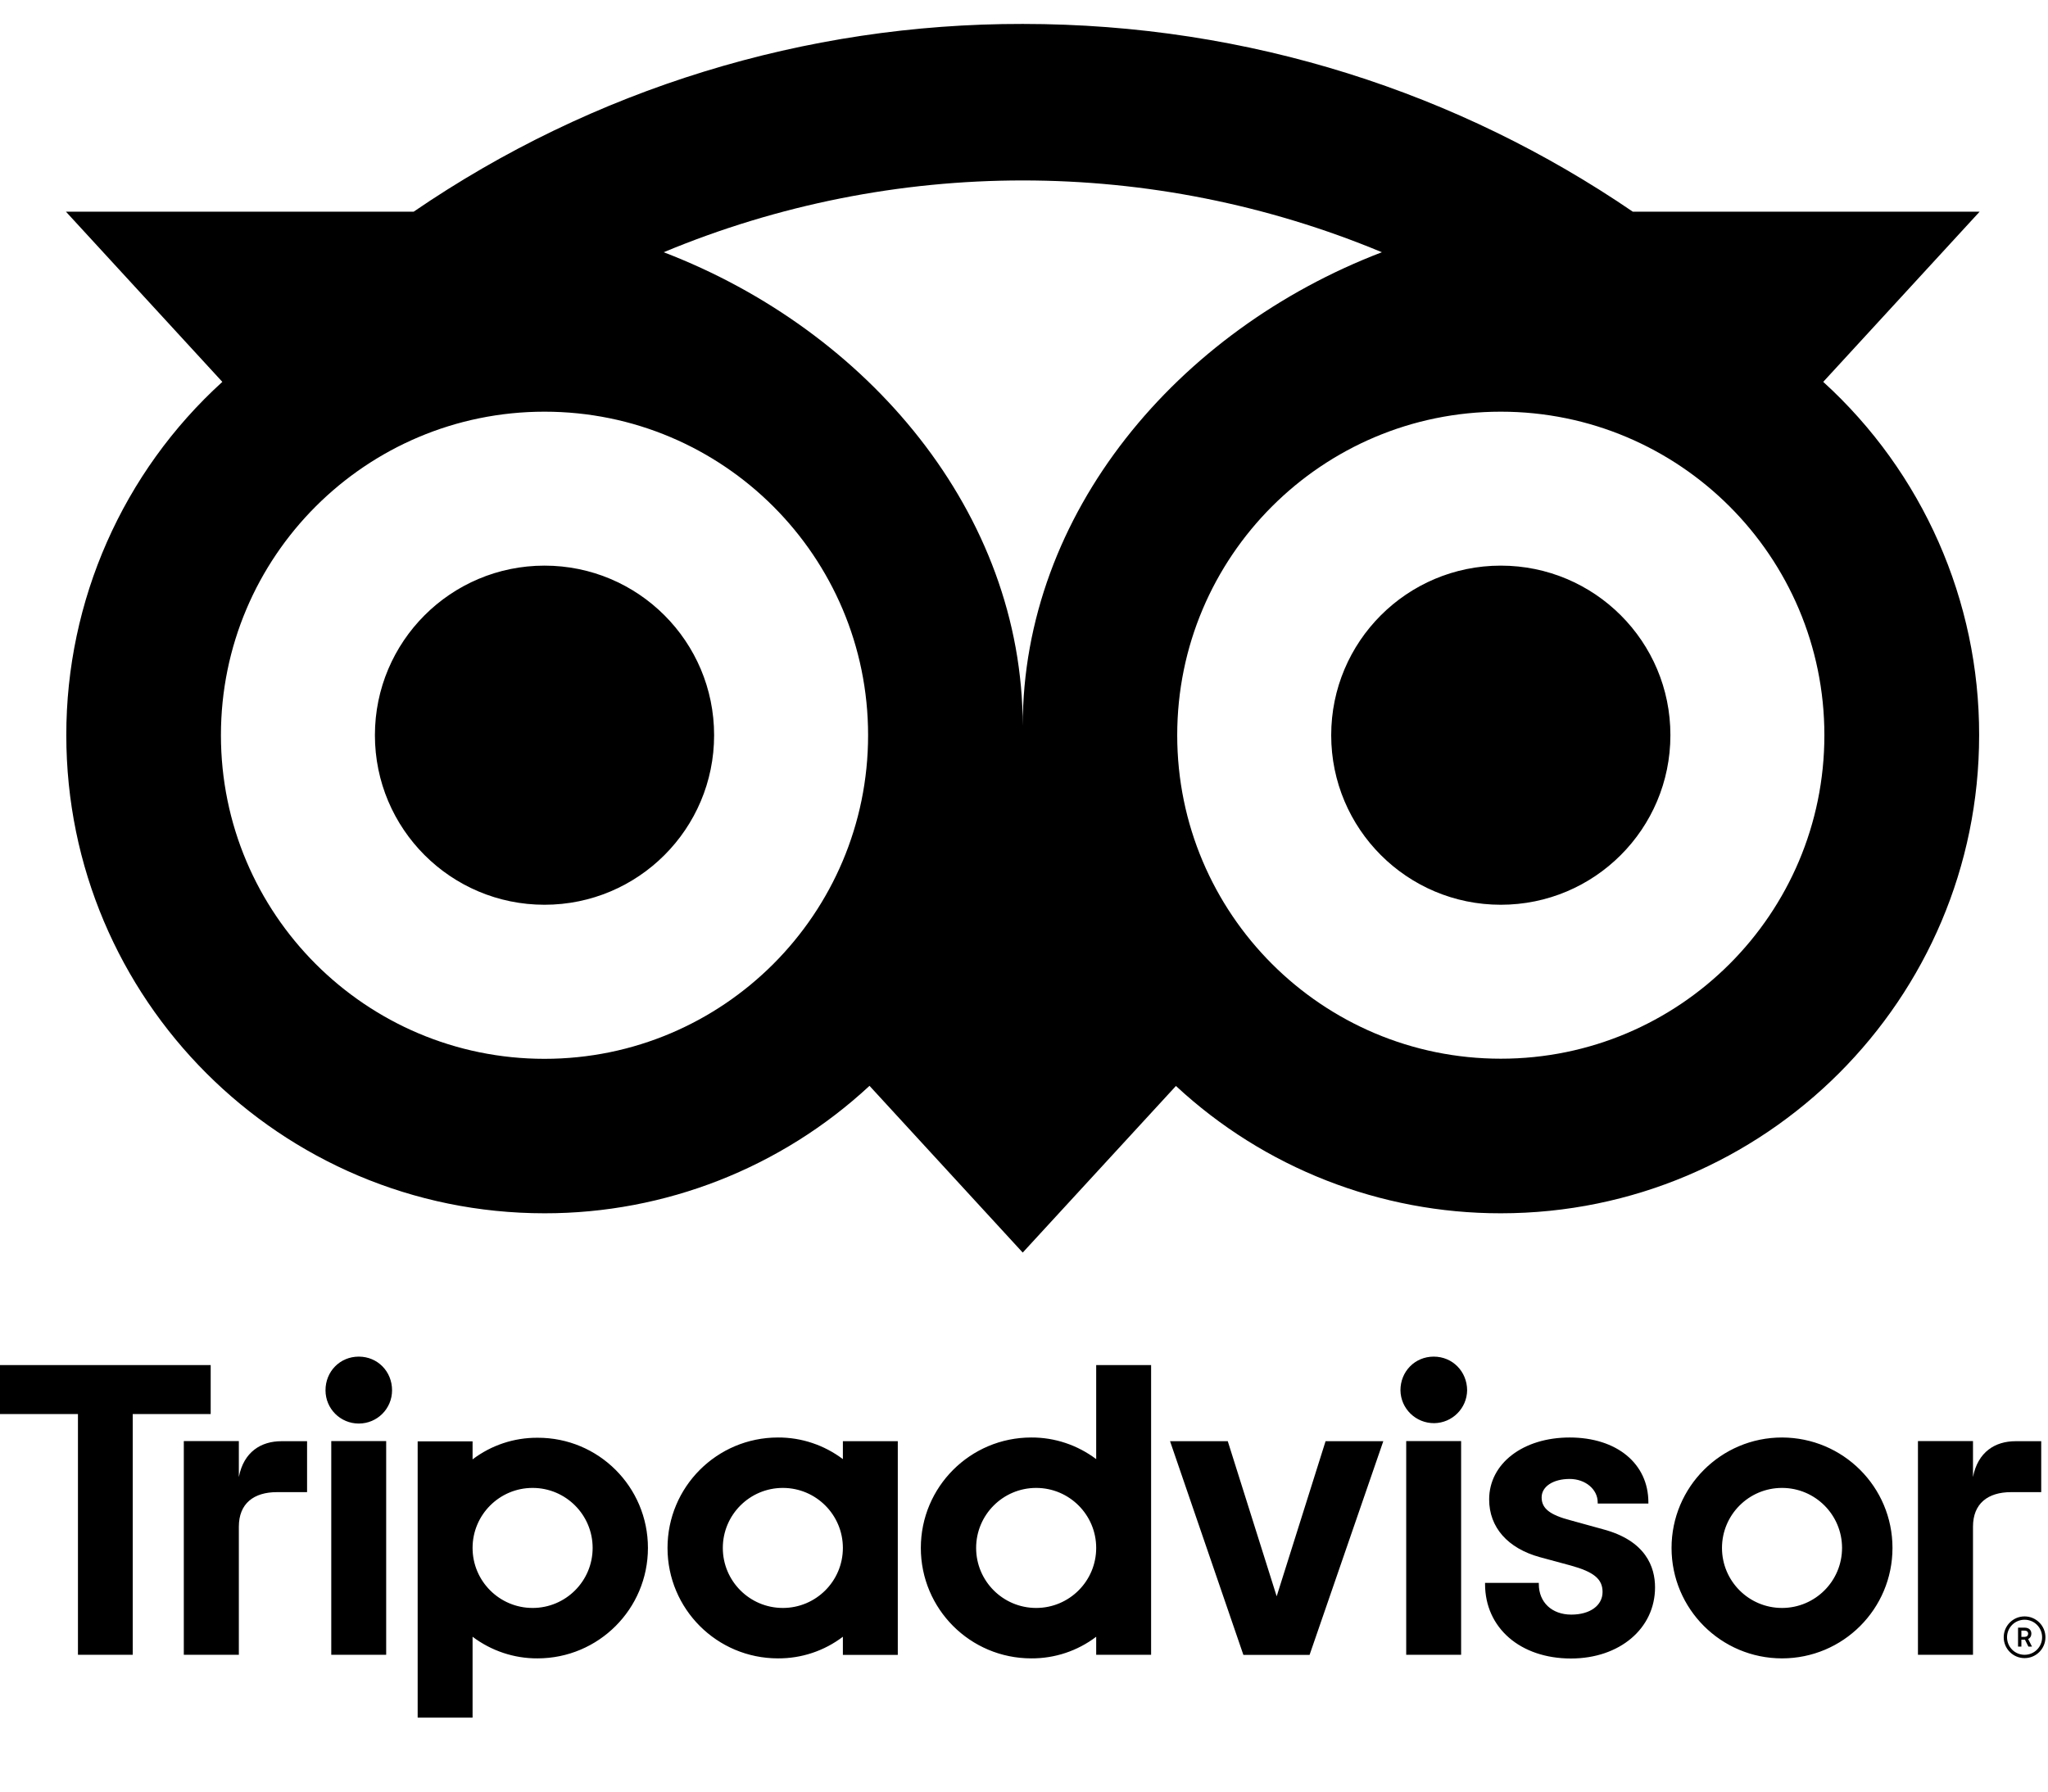 <?xml version="1.0" encoding="utf-8"?>
<!-- Generator: Adobe Illustrator 27.4.1, SVG Export Plug-In . SVG Version: 6.00 Build 0)  -->
<svg version="1.1" id="Layer_1" xmlns="http://www.w3.org/2000/svg" xmlns:xlink="http://www.w3.org/1999/xlink" x="0px" y="0px"
	 viewBox="0 0 1600 1400" style="enable-background:new 0 0 1600 1400;" xml:space="preserve">
<g>
	<path d="M186.6,1154.2v-28.1h-43v167h43V1193c0-18.1,11.6-27,29.8-27h23.5v-39.8h-20.1C204.1,1126.2,190.4,1134.4,186.6,1154.2
		L186.6,1154.2z M280.3,1060.1c-14.7,0-26,11.6-26,26.3c0,14.4,11.6,26,26,26s26-11.6,26-26C306.3,1071.7,295,1060.1,280.3,1060.1z
		 M258.8,1293.1h42.9v-167h-42.9V1293.1z M506.2,1209.6c0,47.7-38.6,86.3-86.3,86.3c-18.3,0.1-36.1-5.9-50.7-16.9v63.2h-42.9v-215.9
		h42.9v14.1c14.6-11.1,32.4-17,50.7-16.9C467.6,1123.3,506.2,1161.9,506.2,1209.6L506.2,1209.6z M463,1209.6
		c0-25.9-21-46.9-46.9-46.9s-46.9,21-46.9,46.9s21,46.9,46.9,46.9C442,1256.5,463,1235.5,463,1209.6L463,1209.6z M1252.3,1195
		l-25-6.9c-16.5-4.3-22.9-9.3-22.9-18c0-8.5,9-14.4,21.9-14.4c12.3,0,21.9,8.1,21.9,18.3v0.9h39.6v-0.9c0-30.3-24.7-50.7-61.5-50.7
		c-36.4,0-62.9,20.3-62.9,48.4c0,21.8,14.5,38.2,39.6,45.1l24,6.5c18.2,5,25,10.6,25,20.7c0,10.6-9.8,17.7-24.4,17.7
		c-15.2,0-25.4-9.6-25.4-23.9v-0.9h-42v0.9c0,34.3,27.6,58.2,67.1,58.2c38,0,65.7-23.4,65.7-55.6
		C1293,1224.6,1285.9,1203.9,1252.3,1195z M658.5,1126.2h42.9v167h-42.9V1279c-14.6,11.1-32.4,17-50.7,16.9
		c-47.7,0-86.3-38.6-86.3-86.3s38.6-86.3,86.3-86.3c18.3-0.1,36.1,5.9,50.7,16.9V1126.2z M658.5,1209.6L658.5,1209.6
		c0-25.9-21-46.9-46.9-46.9s-46.9,21-46.9,46.9c0,25.9,21,46.9,46.9,46.9C637.5,1256.5,658.5,1235.5,658.5,1209.6
		C658.5,1209.6,658.5,1209.6,658.5,1209.6L658.5,1209.6z M856.4,1066.7h42.9v226.4h-42.9V1279c-14.6,11.1-32.4,17-50.7,16.9
		c-47.7,0-86.3-38.6-86.3-86.3s38.6-86.3,86.3-86.3c18.3-0.1,36.1,5.9,50.7,16.9L856.4,1066.7z M856.4,1209.6
		c0-25.9-21-46.9-46.9-46.9s-46.9,21-46.9,46.9s21,46.9,46.9,46.9S856.4,1235.5,856.4,1209.6
		C856.4,1209.6,856.4,1209.6,856.4,1209.6L856.4,1209.6z M1098.6,1293.1h42.9v-167h-42.9V1293.1z M1120.1,1060.1
		c-14.7,0-26,11.6-26,26.3c0.2,14.4,12,25.8,26.4,25.7c14.1-0.2,25.5-11.6,25.7-25.7C1146.1,1071.7,1134.8,1060.1,1120.1,1060.1
		L1120.1,1060.1z M1478.5,1209.6c0,47.7-38.6,86.3-86.3,86.3c-47.6,0-86.3-38.6-86.3-86.3c0-47.6,38.6-86.3,86.3-86.3
		C1439.9,1123.4,1478.5,1161.9,1478.5,1209.6L1478.5,1209.6z M1439.1,1209.6c0-25.9-21-46.9-46.9-46.9s-46.9,21-46.9,46.9
		s21,46.9,46.9,46.9S1439.1,1235.5,1439.1,1209.6C1439.1,1209.6,1439.1,1209.6,1439.1,1209.6L1439.1,1209.6z M164.7,1066.7H0v38.3
		h60.9v188.1h42.8V1105h60.9V1066.7z M997.4,1247.4l-38.2-121.2h-45.1l57.3,167h51.7l57.6-167h-45.1L997.4,1247.4z M1581.7,1263.1
		c-9,0-16.3,7.3-16.3,16.3c0,9,7.3,16.3,16.3,16.3c9,0,16.3-7.3,16.3-16.3l0,0C1598,1270.4,1590.7,1263.1,1581.7,1263.1
		L1581.7,1263.1z M1581.7,1293.1c-7.6,0-13.7-6.1-13.7-13.7c0-7.6,6.1-13.7,13.7-13.7c7.6,0,13.7,6.1,13.7,13.7v0
		C1595.4,1287,1589.3,1293.1,1581.7,1293.1L1581.7,1293.1z M1587,1276.6c0-3-2.1-4.7-5.2-4.7h-5.2v14.8h2.6v-5.4h2.8l2.7,5.4h2.8
		l-3-5.9C1586,1280.1,1587,1278.6,1587,1276.6L1587,1276.6z M1581.7,1279.1h-2.5v-4.9h2.5c1.7,0,2.8,0.9,2.8,2.5
		C1584.4,1278.2,1583.4,1279.1,1581.7,1279.1L1581.7,1279.1z"/>
	<path d="M1541.4,1154.2v-28.1h-43v167h43V1193c0-18.1,11.6-27,29.8-27h23.5v-39.8h-20.1C1558.9,1126.2,1545.2,1134.4,1541.4,1154.2
		z"/>
</g>
<g>
	<path d="M557.9,574.5c0,73.2-59.3,132.5-132.5,132.5c-73.2,0-132.5-59.3-132.5-132.5c0-73.2,59.3-132.5,132.5-132.5c0,0,0,0,0,0
		C498.6,442,557.9,501.3,557.9,574.5C557.9,574.5,557.9,574.5,557.9,574.5z M1172.5,442c-73.2,0-132.5,59.3-132.5,132.5
		c0,73.2,59.3,132.5,132.5,132.5c73.2,0,132.5-59.3,132.5-132.5c0,0,0,0,0,0C1305.1,501.3,1245.7,442,1172.5,442
		C1172.5,442,1172.5,442,1172.5,442L1172.5,442z M1546.2,574.5c0,206.3-167.4,373.6-373.7,373.6c-94.1,0.1-184.8-35.4-253.8-99.5
		L799,978.8L679.3,848.5c-69,64.1-159.7,99.7-253.9,99.6c-206.3,0-373.6-167.3-373.6-373.6c-0.1-105.1,44.1-205.4,121.9-276.1
		l-122.2-133h271.7c140.1-95.9,306-147,475.8-146.7c177.3,0,341,54.1,476.6,146.7h271l-122.2,133
		C1502.1,369.1,1546.4,469.4,1546.2,574.5L1546.2,574.5z M678.2,574.5c0-139.6-113.2-252.8-252.8-252.8S172.6,434.9,172.6,574.5
		s113.2,252.9,252.8,252.9S678.2,714.1,678.2,574.5L678.2,574.5z M1079.6,197.1c-179.6-74.8-381.6-74.8-561.1,0
		C678,258.2,799,400.9,799,567.3C799,400.9,920,258.1,1079.6,197.1z M1425.3,574.5c0-139.6-113.2-252.8-252.8-252.8
		S919.7,434.9,919.7,574.5s113.2,252.8,252.8,252.8S1425.3,714.1,1425.3,574.5L1425.3,574.5z"/>
</g>
</svg>
